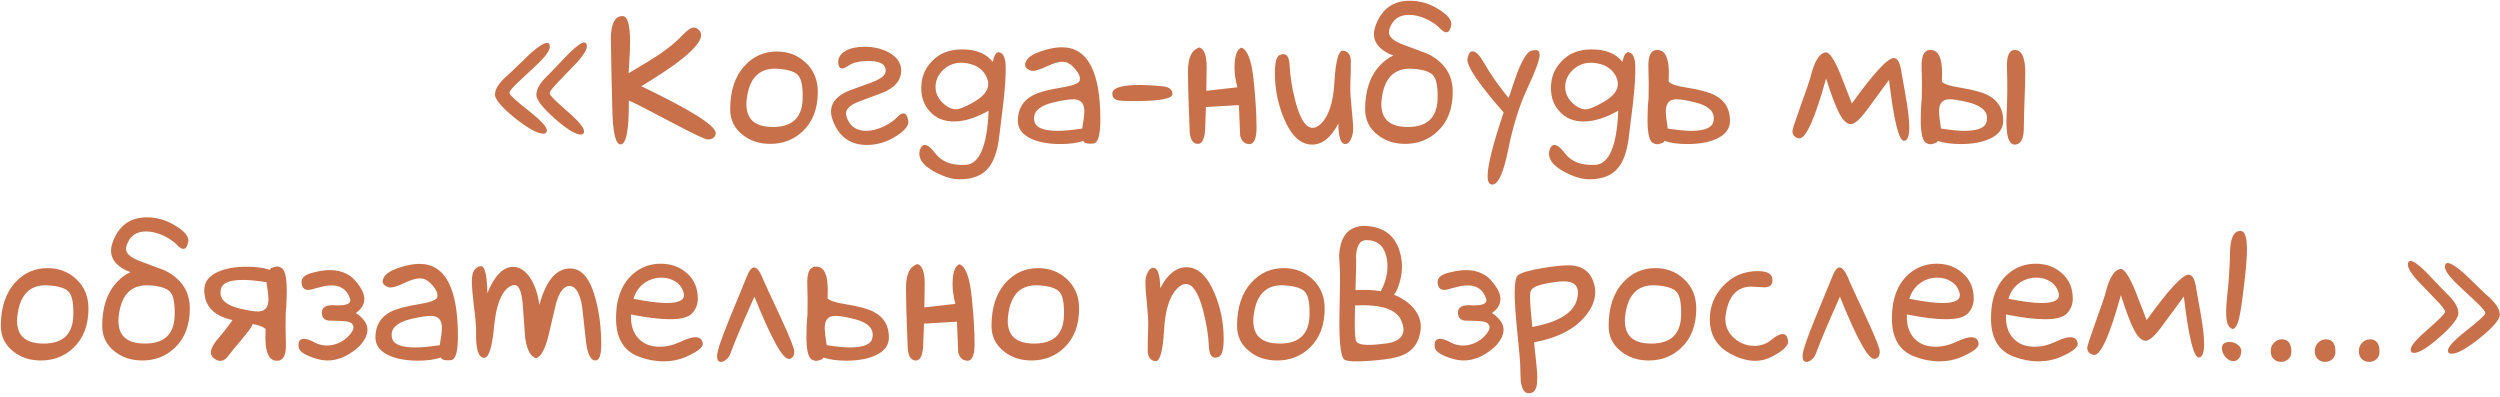<?xml version="1.0" encoding="UTF-8"?> <svg xmlns="http://www.w3.org/2000/svg" width="277" height="44" viewBox="0 0 277 44" fill="none"><path d="M54.83 10.434L54.85 10.414C54.863 9.802 55.364 9.079 56.353 8.246C57.174 7.452 57.994 6.664 58.815 5.883C59.687 5.128 60.286 4.75 60.611 4.75C60.794 4.75 60.898 4.867 60.924 5.102V5.16C60.924 5.538 60.546 6.111 59.791 6.879C59.739 6.931 58.997 7.628 57.565 8.969C56.77 9.698 56.399 10.154 56.451 10.336C56.49 10.544 57.2 11.189 58.58 12.27C59.921 13.324 60.592 14.053 60.592 14.457C60.592 14.691 60.462 14.809 60.201 14.809C59.55 14.809 58.489 14.223 57.018 13.051C55.559 11.866 54.83 10.993 54.83 10.434ZM59.42 10.473L59.44 10.453C59.44 9.828 59.895 9.092 60.807 8.246C61.562 7.452 62.324 6.658 63.092 5.863C63.886 5.095 64.433 4.711 64.732 4.711C64.915 4.711 65.012 4.835 65.025 5.082V5.121C65.025 5.512 64.674 6.098 63.971 6.879C63.932 6.931 63.255 7.634 61.94 8.988C61.21 9.73 60.865 10.193 60.904 10.375C60.943 10.583 61.601 11.241 62.877 12.348C64.101 13.402 64.713 14.138 64.713 14.555C64.713 14.789 64.596 14.906 64.361 14.906C63.762 14.906 62.786 14.307 61.432 13.109C60.09 11.912 59.42 11.033 59.42 10.473ZM69.674 11.137C69.7 14.379 69.394 16 68.756 16C68.183 16 67.877 14.587 67.838 11.762C67.786 10.095 67.734 7.602 67.682 4.281C67.682 3.643 67.753 3.116 67.897 2.699C68.105 2.087 68.456 1.781 68.951 1.781H68.99C69.537 1.794 69.811 2.751 69.811 4.652C69.811 5.199 69.784 5.896 69.732 6.742C69.68 7.576 69.654 8.031 69.654 8.109C71.269 7.159 72.317 6.521 72.799 6.195C73.997 5.401 74.941 4.633 75.631 3.891C76.152 3.331 76.568 3.051 76.881 3.051C77.115 3.051 77.337 3.181 77.545 3.441C77.636 3.572 77.682 3.721 77.682 3.891C77.682 4.633 76.712 5.714 74.772 7.133C74.055 7.667 72.818 8.474 71.061 9.555C76.555 12.185 79.303 13.917 79.303 14.75V14.809C79.225 15.238 78.925 15.453 78.404 15.453C78.131 15.453 76.79 14.815 74.381 13.539C71.712 12.12 70.143 11.319 69.674 11.137ZM90.611 10.18C90.611 12.042 90.051 13.5 88.932 14.555C87.955 15.479 86.757 15.941 85.338 15.941C84.127 15.941 83.105 15.603 82.272 14.926C81.36 14.21 80.904 13.272 80.904 12.113C80.904 10.03 81.451 8.409 82.545 7.25C83.495 6.221 84.674 5.707 86.08 5.707C87.304 5.707 88.346 6.098 89.205 6.879C90.143 7.725 90.611 8.826 90.611 10.18ZM88.932 10.98C88.971 9.691 88.821 8.832 88.482 8.402C88.144 7.96 87.376 7.699 86.178 7.621C84.251 7.491 83.118 8.513 82.779 10.688C82.727 11 82.701 11.287 82.701 11.547C82.701 13.2 83.645 14.04 85.533 14.066C87.734 14.105 88.867 13.077 88.932 10.98ZM92.076 12.348C92.076 11.514 92.571 10.824 93.561 10.277C93.847 10.121 94.791 9.763 96.393 9.203C97.447 8.826 98.02 8.428 98.111 8.012C98.124 7.934 98.131 7.862 98.131 7.797C98.131 7.107 97.493 6.762 96.217 6.762C95.279 6.762 94.57 6.918 94.088 7.23C93.736 7.465 93.476 7.582 93.307 7.582C93.059 7.582 92.916 7.38 92.877 6.977C92.838 6.417 93.111 5.967 93.697 5.629C94.244 5.329 94.941 5.18 95.787 5.18C96.842 5.18 97.76 5.401 98.541 5.844C99.413 6.339 99.85 6.996 99.85 7.816C99.85 8.012 99.824 8.207 99.772 8.402C99.602 9.132 98.99 9.737 97.936 10.219C97.011 10.57 96.087 10.915 95.162 11.254C94.212 11.632 93.736 12.068 93.736 12.562C93.736 12.654 93.749 12.751 93.775 12.855C94.101 13.949 94.83 14.496 95.963 14.496C96.562 14.496 97.206 14.34 97.897 14.027C98.534 13.728 99.062 13.357 99.478 12.914C99.713 12.68 99.915 12.562 100.084 12.562C100.357 12.562 100.54 12.823 100.631 13.344C100.644 13.383 100.65 13.428 100.65 13.48C100.65 13.988 100.188 14.529 99.264 15.102C98.261 15.74 97.187 16.059 96.041 16.059C94.218 16.059 92.968 15.167 92.291 13.383C92.148 13.005 92.076 12.66 92.076 12.348ZM109.537 12.27C108.118 13.064 106.842 13.461 105.709 13.461C104.563 13.461 103.658 13.077 102.994 12.309C102.382 11.632 102.076 10.779 102.076 9.75C102.076 8.604 102.454 7.634 103.209 6.84C104.029 5.928 105.156 5.473 106.588 5.473C108.163 5.473 109.296 5.935 109.986 6.859C110.169 6.104 110.396 5.746 110.67 5.785C111.178 5.85 111.432 6.436 111.432 7.543C111.432 8.572 111.347 9.841 111.178 11.352C111.021 12.628 110.865 13.897 110.709 15.16C110.527 16.71 110.136 17.849 109.537 18.578C108.86 19.438 107.786 19.867 106.314 19.867C105.507 19.867 104.596 19.594 103.58 19.047C102.434 18.435 101.861 17.764 101.861 17.035C101.861 16.827 101.913 16.612 102.018 16.391C102.135 16.169 102.278 16.059 102.447 16.059C102.773 16.059 103.17 16.371 103.639 16.996C104.329 17.921 105.442 18.344 106.979 18.266C108.528 18.188 109.381 16.189 109.537 12.27ZM109.361 8.637C108.932 7.621 108.053 7.061 106.725 6.957C105.891 6.905 105.169 7.152 104.557 7.699C103.958 8.246 103.658 8.891 103.658 9.633C103.658 10.284 103.912 10.863 104.42 11.371C104.941 11.866 105.442 12.113 105.924 12.113C106.301 12.113 106.933 11.859 107.818 11.352C108.938 10.727 109.498 10.043 109.498 9.301C109.498 9.092 109.452 8.871 109.361 8.637ZM120.045 15.609C119.381 15.844 118.528 15.961 117.486 15.961C116.21 15.961 115.149 15.772 114.303 15.395C113.287 14.939 112.779 14.268 112.779 13.383C112.779 12.081 113.339 11.137 114.459 10.551C115.071 10.225 116.139 9.939 117.662 9.691C118.873 9.496 119.531 9.242 119.635 8.93C119.648 8.865 119.654 8.793 119.654 8.715C119.654 8.35 119.394 7.901 118.873 7.367C118.521 7.016 118.124 6.84 117.682 6.84C117.291 6.84 116.731 7.009 116.002 7.348C115.273 7.686 114.765 7.855 114.479 7.855C114.283 7.855 114.114 7.81 113.971 7.719C113.71 7.576 113.58 7.4 113.58 7.191C113.58 7.035 113.645 6.853 113.775 6.645C114.062 6.163 114.895 5.753 116.275 5.414C116.77 5.297 117.232 5.238 117.662 5.238C120.501 5.238 121.92 7.914 121.92 13.266C121.92 14.984 121.66 15.863 121.139 15.902C121.021 15.915 120.911 15.922 120.807 15.922C120.338 15.922 120.084 15.818 120.045 15.609ZM119.908 14.242C120.064 13.383 120.143 12.738 120.143 12.309C120.143 11.436 119.732 11 118.912 11C118.469 11 117.786 11.104 116.861 11.312C115.338 11.651 114.576 12.243 114.576 13.09C114.576 13.207 114.589 13.324 114.615 13.441C114.758 14.145 115.618 14.496 117.193 14.496C117.91 14.496 118.814 14.412 119.908 14.242ZM129.908 10.414C129.908 10.922 128.6 11.182 125.982 11.195H125.533C124.531 11.195 123.925 11.156 123.717 11.078C123.404 10.935 123.248 10.72 123.248 10.434V10.297C123.339 9.711 124.335 9.418 126.236 9.418C127.122 9.418 128.014 9.47 128.912 9.574C129.576 9.665 129.908 9.945 129.908 10.414ZM138.404 15.98L138.385 15.961C137.903 15.948 137.577 15.642 137.408 15.043C137.369 13.91 137.324 12.777 137.271 11.645L133.619 11.859L133.541 13.988C133.515 15.29 133.248 15.941 132.74 15.941H132.643C132.083 15.876 131.803 15.303 131.803 14.223C131.803 14.027 131.777 13.324 131.725 12.113C131.673 10.889 131.64 9.503 131.627 7.953C131.614 6.391 132.044 5.492 132.916 5.258C133.45 5.453 133.71 6.208 133.697 7.523C133.684 8.826 133.671 9.672 133.658 10.062C134.192 9.997 135.338 9.867 137.096 9.672C136.887 8.839 136.783 8.122 136.783 7.523C136.783 6.221 137.037 5.473 137.545 5.277C138.222 5.512 138.671 6.684 138.893 8.793C139.114 10.902 139.225 12.673 139.225 14.105C139.225 15.355 138.951 15.98 138.404 15.98ZM148.287 13.695C147.48 15.245 146.51 16.02 145.377 16.02C144.114 16.02 143.079 15.062 142.271 13.148C141.594 11.547 141.256 9.861 141.256 8.09C141.256 6.918 141.432 6.254 141.783 6.098C141.952 6.033 142.096 6 142.213 6C142.63 6 142.857 6.43 142.896 7.289C142.949 8.461 143.157 9.763 143.521 11.195C144.042 13.175 144.68 14.164 145.436 14.164C145.683 14.164 145.937 14.06 146.197 13.852C147.174 13.044 147.727 11.449 147.857 9.066C147.988 6.762 148.3 5.609 148.795 5.609H148.854C149.4 5.701 149.674 6.098 149.674 6.801C149.674 7.452 149.654 8.363 149.615 9.535C149.602 10.108 149.648 10.902 149.752 11.918C149.869 13.012 149.928 13.8 149.928 14.281C149.928 14.737 149.837 15.134 149.654 15.473C149.485 15.798 149.29 15.961 149.068 15.961C148.561 15.961 148.3 15.206 148.287 13.695ZM159.283 10.98C159.322 9.691 159.173 8.832 158.834 8.402C158.495 7.96 157.727 7.699 156.529 7.621C154.602 7.491 153.469 8.513 153.131 10.688C153.079 11 153.053 11.287 153.053 11.547C153.053 13.2 153.997 14.04 155.885 14.066C158.085 14.105 159.218 13.077 159.283 10.98ZM158.99 6.43C159.186 6.56 159.374 6.71 159.557 6.879C160.494 7.725 160.963 8.826 160.963 10.18C160.963 12.042 160.403 13.5 159.283 14.555C158.307 15.479 157.109 15.941 155.689 15.941C154.479 15.941 153.456 15.603 152.623 14.926C151.712 14.21 151.256 13.272 151.256 12.113C151.256 10.03 151.803 8.409 152.896 7.25C153.339 6.768 153.834 6.404 154.381 6.156C154.055 6.026 153.834 5.928 153.717 5.863C152.727 5.316 152.232 4.626 152.232 3.793C152.232 3.48 152.304 3.135 152.447 2.758C153.124 0.974 154.374 0.082 156.197 0.082C157.343 0.082 158.417 0.401 159.42 1.039C160.344 1.612 160.807 2.152 160.807 2.66C160.807 2.712 160.8 2.758 160.787 2.797C160.696 3.318 160.514 3.578 160.24 3.578C160.071 3.578 159.869 3.461 159.635 3.227C159.218 2.784 158.691 2.413 158.053 2.113C157.363 1.801 156.718 1.645 156.119 1.645C154.986 1.645 154.257 2.191 153.932 3.285C153.906 3.389 153.893 3.487 153.893 3.578C153.893 4.073 154.368 4.509 155.318 4.887L158.092 5.922C158.443 6.078 158.743 6.247 158.99 6.43ZM166.607 12.465C163.925 9.405 162.584 7.452 162.584 6.605C162.584 6.553 162.59 6.508 162.604 6.469C162.708 5.948 162.89 5.688 163.15 5.688C163.515 5.688 163.912 6.065 164.342 6.82C165.071 8.109 166.008 9.457 167.154 10.863C167.753 9.079 168.079 8.129 168.131 8.012C168.73 6.501 169.257 5.701 169.713 5.609C169.921 5.57 170.071 5.551 170.162 5.551C170.449 5.551 170.592 5.727 170.592 6.078C170.592 6.625 170.13 7.882 169.205 9.848C168.346 11.671 167.636 13.962 167.076 16.723C166.568 19.21 165.989 20.453 165.338 20.453C164.999 20.453 164.83 20.141 164.83 19.516C164.83 18.37 165.364 16.189 166.432 12.973L166.607 12.465ZM179.303 12.27C177.883 13.064 176.607 13.461 175.475 13.461C174.329 13.461 173.424 13.077 172.76 12.309C172.148 11.632 171.842 10.779 171.842 9.75C171.842 8.604 172.219 7.634 172.975 6.84C173.795 5.928 174.921 5.473 176.354 5.473C177.929 5.473 179.062 5.935 179.752 6.859C179.934 6.104 180.162 5.746 180.436 5.785C180.943 5.85 181.197 6.436 181.197 7.543C181.197 8.572 181.113 9.841 180.943 11.352C180.787 12.628 180.631 13.897 180.475 15.16C180.292 16.71 179.902 17.849 179.303 18.578C178.626 19.438 177.551 19.867 176.08 19.867C175.273 19.867 174.361 19.594 173.346 19.047C172.2 18.435 171.627 17.764 171.627 17.035C171.627 16.827 171.679 16.612 171.783 16.391C171.9 16.169 172.044 16.059 172.213 16.059C172.538 16.059 172.936 16.371 173.404 16.996C174.094 17.921 175.208 18.344 176.744 18.266C178.294 18.188 179.146 16.189 179.303 12.27ZM179.127 8.637C178.697 7.621 177.818 7.061 176.49 6.957C175.657 6.905 174.934 7.152 174.322 7.699C173.723 8.246 173.424 8.891 173.424 9.633C173.424 10.284 173.678 10.863 174.186 11.371C174.706 11.866 175.208 12.113 175.689 12.113C176.067 12.113 176.699 11.859 177.584 11.352C178.704 10.727 179.264 10.043 179.264 9.301C179.264 9.092 179.218 8.871 179.127 8.637ZM187.389 14.496C188.899 14.496 189.719 14.145 189.85 13.441C189.876 13.324 189.889 13.207 189.889 13.09C189.889 12.243 189.16 11.651 187.701 11.312C186.829 11.104 186.178 11 185.748 11C184.967 11 184.576 11.436 184.576 12.309C184.576 12.738 184.648 13.383 184.791 14.242C185.846 14.412 186.712 14.496 187.389 14.496ZM184.889 9.086H184.928C185.175 9.333 185.8 9.535 186.803 9.691C188.326 9.939 189.394 10.225 190.006 10.551C191.126 11.137 191.686 12.081 191.686 13.383C191.686 14.268 191.178 14.939 190.162 15.395C189.316 15.772 188.255 15.961 186.979 15.961C185.937 15.961 185.084 15.844 184.42 15.609C184.394 15.753 184.27 15.844 184.049 15.883C183.919 15.948 183.769 15.98 183.6 15.98C183.469 15.98 183.352 15.948 183.248 15.883C182.779 15.766 182.545 14.893 182.545 13.266C182.545 12.393 182.584 11.592 182.662 10.863C182.688 9.678 182.682 8.578 182.643 7.562C182.577 6.104 182.962 5.434 183.795 5.551C184.537 5.655 184.908 6.495 184.908 8.07C184.908 8.344 184.902 8.682 184.889 9.086ZM205.182 11.469C207.604 8.109 209.153 6.43 209.83 6.43C210.273 6.43 210.566 7.009 210.709 8.168C210.865 9.014 211.015 9.854 211.158 10.688C211.419 12.172 211.549 13.311 211.549 14.105C211.549 15.082 211.36 15.583 210.982 15.609H210.963C210.39 15.609 209.837 13.357 209.303 8.852L206.803 12.25C206.061 13.253 205.481 13.754 205.064 13.754C204.648 13.754 204.231 13.37 203.814 12.602C203.398 11.82 202.903 10.518 202.33 8.695C201.106 13.122 200.117 15.336 199.361 15.336C199.335 15.336 199.303 15.329 199.264 15.316C198.821 15.199 198.6 14.939 198.6 14.535C198.6 14.353 198.899 13.428 199.498 11.762C200.149 9.952 200.514 8.897 200.592 8.598L200.631 8.422C201.061 6.716 201.627 5.844 202.33 5.805C202.721 5.805 203.255 6.618 203.932 8.246L205.182 11.469ZM217.662 14.496C219.173 14.496 219.993 14.145 220.123 13.441C220.149 13.324 220.162 13.207 220.162 13.09C220.162 12.243 219.433 11.651 217.975 11.312C217.102 11.104 216.451 11 216.021 11C215.24 11 214.85 11.436 214.85 12.309C214.85 12.738 214.921 13.383 215.064 14.242C216.119 14.412 216.985 14.496 217.662 14.496ZM215.162 9.086H215.201C215.449 9.333 216.074 9.535 217.076 9.691C218.6 9.939 219.667 10.225 220.279 10.551C221.399 11.137 221.959 12.081 221.959 13.383C221.959 14.268 221.451 14.939 220.436 15.395C219.589 15.772 218.528 15.961 217.252 15.961C216.21 15.961 215.357 15.844 214.693 15.609C214.667 15.753 214.544 15.844 214.322 15.883C214.192 15.948 214.042 15.98 213.873 15.98C213.743 15.98 213.626 15.948 213.521 15.883C213.053 15.766 212.818 14.893 212.818 13.266C212.818 12.393 212.857 11.592 212.936 10.863C212.962 9.678 212.955 8.578 212.916 7.562C212.851 6.104 213.235 5.434 214.068 5.551C214.811 5.655 215.182 6.495 215.182 8.07C215.182 8.344 215.175 8.682 215.162 9.086ZM224.4 8.07C224.4 8.708 224.374 9.691 224.322 11.02C224.27 12.335 224.244 13.337 224.244 14.027C224.257 15.355 223.919 16.02 223.229 16.02C222.538 16.02 222.239 14.958 222.33 12.836C222.421 10.883 222.434 9.125 222.369 7.562C222.317 6.104 222.662 5.434 223.404 5.551C224.068 5.655 224.4 6.495 224.4 8.07ZM9.801 34.18C9.801 36.042 9.241 37.5 8.121 38.555C7.145 39.479 5.947 39.941 4.527 39.941C3.316 39.941 2.294 39.603 1.461 38.926C0.549 38.21 0.094 37.272 0.094 36.113C0.094 34.03 0.641 32.409 1.734 31.25C2.685 30.221 3.863 29.707 5.27 29.707C6.493 29.707 7.535 30.098 8.395 30.879C9.332 31.725 9.801 32.825 9.801 34.18ZM8.121 34.98C8.16 33.691 8.01 32.832 7.672 32.402C7.333 31.96 6.565 31.699 5.367 31.621C3.44 31.491 2.307 32.513 1.969 34.688C1.917 35 1.891 35.286 1.891 35.547C1.891 37.2 2.835 38.04 4.723 38.066C6.923 38.105 8.056 37.077 8.121 34.98ZM19.352 34.98C19.391 33.691 19.241 32.832 18.902 32.402C18.564 31.96 17.796 31.699 16.598 31.621C14.671 31.491 13.538 32.513 13.199 34.688C13.147 35 13.121 35.286 13.121 35.547C13.121 37.2 14.065 38.04 15.953 38.066C18.154 38.105 19.287 37.077 19.352 34.98ZM19.059 30.43C19.254 30.56 19.443 30.71 19.625 30.879C20.562 31.725 21.031 32.825 21.031 34.18C21.031 36.042 20.471 37.5 19.352 38.555C18.375 39.479 17.177 39.941 15.758 39.941C14.547 39.941 13.525 39.603 12.691 38.926C11.78 38.21 11.324 37.272 11.324 36.113C11.324 34.03 11.871 32.409 12.965 31.25C13.408 30.768 13.902 30.404 14.449 30.156C14.124 30.026 13.902 29.928 13.785 29.863C12.796 29.316 12.301 28.626 12.301 27.793C12.301 27.48 12.372 27.135 12.516 26.758C13.193 24.974 14.443 24.082 16.266 24.082C17.412 24.082 18.486 24.401 19.488 25.039C20.413 25.612 20.875 26.152 20.875 26.66C20.875 26.712 20.869 26.758 20.855 26.797C20.764 27.318 20.582 27.578 20.309 27.578C20.139 27.578 19.938 27.461 19.703 27.227C19.287 26.784 18.759 26.413 18.121 26.113C17.431 25.801 16.787 25.645 16.188 25.645C15.055 25.645 14.325 26.191 14 27.285C13.974 27.389 13.961 27.487 13.961 27.578C13.961 28.073 14.436 28.509 15.387 28.887L18.16 29.922C18.512 30.078 18.811 30.247 19.059 30.43ZM26.93 31.016C25.419 31.016 24.599 31.367 24.469 32.07C24.443 32.188 24.43 32.305 24.43 32.422C24.43 33.268 25.159 33.861 26.617 34.199C27.49 34.408 28.141 34.512 28.57 34.512C29.352 34.512 29.742 34.075 29.742 33.203C29.742 32.773 29.671 32.129 29.527 31.27C28.473 31.1 27.607 31.016 26.93 31.016ZM25.758 35.469C25.133 35.312 24.651 35.143 24.312 34.961C23.193 34.375 22.633 33.431 22.633 32.129C22.633 31.244 23.141 30.573 24.156 30.117C25.003 29.74 26.064 29.551 27.34 29.551C28.381 29.551 29.234 29.668 29.898 29.902C29.924 29.772 30.048 29.681 30.27 29.629C30.4 29.564 30.549 29.531 30.719 29.531C30.849 29.531 30.966 29.564 31.07 29.629C31.539 29.746 31.773 30.619 31.773 32.246C31.773 33.118 31.734 33.919 31.656 34.648C31.63 35.846 31.637 36.947 31.676 37.949C31.741 39.408 31.357 40.078 30.523 39.961C29.781 39.857 29.41 39.017 29.41 37.441C29.41 37.168 29.417 36.829 29.43 36.426H29.391C29.182 36.217 28.72 36.042 28.004 35.898C27.926 36.107 27.802 36.322 27.633 36.543C27.398 36.868 27.021 37.337 26.5 37.949C25.979 38.561 25.588 39.043 25.328 39.395C24.859 40.046 24.326 40.156 23.727 39.727C23.141 39.284 23.271 38.568 24.117 37.578C24.755 36.836 25.302 36.133 25.758 35.469ZM38.727 32.949C38.297 31.829 37.34 31.419 35.855 31.719C35.66 31.758 35.406 31.823 35.094 31.914C34.794 32.005 34.579 32.064 34.449 32.09C33.824 32.22 33.479 31.979 33.414 31.367C33.349 30.781 33.811 30.384 34.801 30.176C36.611 29.694 38.043 29.909 39.098 30.82C40.673 32.435 40.784 33.724 39.43 34.688C41.018 35.729 41.135 36.966 39.781 38.398C38.896 39.193 37.997 39.681 37.086 39.863C36.422 39.993 35.764 39.961 35.113 39.766C33.863 39.401 33.193 38.984 33.102 38.516L33.082 38.438C33.069 38.281 33.069 38.158 33.082 38.066C33.121 37.78 33.258 37.611 33.492 37.559C33.831 37.493 34.28 37.617 34.84 37.93C35.452 38.268 36.116 38.366 36.832 38.223C37.652 38.053 38.323 37.637 38.844 36.973C39.169 36.556 39.247 36.224 39.078 35.977C38.922 35.729 38.596 35.599 38.102 35.586C37.45 35.547 36.962 35.527 36.637 35.527C35.986 35.54 35.66 35.241 35.66 34.629C35.66 34.017 36.175 33.75 37.203 33.828C38.531 33.88 39.039 33.587 38.727 32.949ZM48.863 39.609C48.199 39.844 47.346 39.961 46.305 39.961C45.029 39.961 43.967 39.772 43.121 39.395C42.105 38.939 41.598 38.268 41.598 37.383C41.598 36.081 42.158 35.137 43.277 34.551C43.889 34.225 44.957 33.939 46.48 33.691C47.691 33.496 48.349 33.242 48.453 32.93C48.466 32.865 48.473 32.793 48.473 32.715C48.473 32.35 48.212 31.901 47.691 31.367C47.34 31.016 46.943 30.84 46.5 30.84C46.109 30.84 45.55 31.009 44.82 31.348C44.091 31.686 43.583 31.855 43.297 31.855C43.102 31.855 42.932 31.81 42.789 31.719C42.529 31.576 42.398 31.4 42.398 31.191C42.398 31.035 42.464 30.853 42.594 30.645C42.88 30.163 43.714 29.753 45.094 29.414C45.589 29.297 46.051 29.238 46.48 29.238C49.319 29.238 50.738 31.914 50.738 37.266C50.738 38.984 50.478 39.863 49.957 39.902C49.84 39.915 49.729 39.922 49.625 39.922C49.156 39.922 48.902 39.818 48.863 39.609ZM48.727 38.242C48.883 37.383 48.961 36.738 48.961 36.309C48.961 35.436 48.551 35 47.73 35C47.288 35 46.604 35.104 45.68 35.312C44.156 35.651 43.395 36.243 43.395 37.09C43.395 37.207 43.408 37.324 43.434 37.441C43.577 38.145 44.436 38.496 46.012 38.496C46.728 38.496 47.633 38.411 48.727 38.242ZM59.391 39.688C58.766 39.518 58.362 38.73 58.18 37.324C58.089 36.061 57.997 34.805 57.906 33.555C57.776 32.24 57.477 31.582 57.008 31.582C56.852 31.582 56.669 31.641 56.461 31.758C55.536 32.344 54.964 33.828 54.742 36.211C54.521 38.594 54.13 39.74 53.57 39.648C52.997 39.557 52.724 38.646 52.75 36.914C52.763 36.237 52.685 35.26 52.516 33.984C52.359 32.708 52.281 31.764 52.281 31.152C52.281 30.15 52.6 29.596 53.238 29.492H53.297C53.727 29.492 53.961 30.488 54 32.48C54.794 30.54 55.745 29.57 56.852 29.57C57.542 29.57 58.154 29.948 58.688 30.703C59.234 31.497 59.592 32.526 59.762 33.789C60.504 31.055 61.663 29.707 63.238 29.746C64.501 29.772 65.426 30.924 66.012 33.203C66.415 34.727 66.617 36.38 66.617 38.164C66.617 39.336 66.409 39.928 65.992 39.941H65.953C65.458 39.941 65.12 39.271 64.938 37.93C64.794 36.628 64.651 35.325 64.508 34.023C64.273 32.578 63.85 31.803 63.238 31.699C62.574 31.595 62.04 32.2 61.637 33.516C61.337 34.792 61.038 36.061 60.738 37.324C60.361 38.77 59.911 39.557 59.391 39.688ZM69.918 34.844C69.866 36.003 70.152 36.901 70.777 37.539C71.35 38.125 72.118 38.418 73.082 38.418C73.85 38.418 74.638 38.229 75.445 37.852C76.135 37.526 76.669 37.363 77.047 37.363C77.529 37.363 77.802 37.591 77.867 38.047V38.105C77.867 38.522 77.223 39.01 75.934 39.57C75.191 39.883 74.391 40.039 73.531 40.039C72.607 40.039 71.669 39.857 70.719 39.492C69.078 38.854 68.258 37.448 68.258 35.273C68.258 34.922 68.277 34.544 68.316 34.141C68.499 32.539 69.091 31.289 70.094 30.391C70.979 29.609 72.021 29.219 73.219 29.219C74.338 29.219 75.289 29.557 76.07 30.234C76.904 30.951 77.32 31.901 77.32 33.086C77.32 33.711 77.112 34.251 76.695 34.707C76.292 35.15 75.465 35.371 74.215 35.371C73.121 35.371 71.689 35.195 69.918 34.844ZM70.191 33.105C71.78 33.418 73.004 33.574 73.863 33.574C75.296 33.574 75.927 33.21 75.758 32.48C75.615 31.934 75.315 31.51 74.859 31.211C74.404 30.912 73.883 30.762 73.297 30.762C72.62 30.762 72.001 30.951 71.441 31.328C70.829 31.758 70.413 32.35 70.191 33.105ZM83.59 32.871C82.327 35.684 81.441 37.78 80.934 39.16C80.842 39.421 80.693 39.642 80.484 39.824C80.276 40.007 80.074 40.098 79.879 40.098C79.592 40.098 79.449 39.876 79.449 39.434C79.449 38.939 79.912 37.559 80.836 35.293C81.448 33.783 82.066 32.279 82.691 30.781C82.978 30.013 83.264 29.629 83.551 29.629C83.889 29.629 84.254 30.137 84.644 31.152C84.697 31.296 85.328 32.663 86.539 35.254C87.516 37.363 88.004 38.594 88.004 38.945C88.004 39.44 87.815 39.714 87.438 39.766C86.76 39.87 85.478 37.572 83.59 32.871ZM94.195 38.496C95.706 38.496 96.526 38.145 96.656 37.441C96.682 37.324 96.695 37.207 96.695 37.09C96.695 36.243 95.966 35.651 94.508 35.312C93.635 35.104 92.984 35 92.555 35C91.773 35 91.383 35.436 91.383 36.309C91.383 36.738 91.454 37.383 91.598 38.242C92.652 38.411 93.518 38.496 94.195 38.496ZM91.695 33.086H91.734C91.982 33.333 92.607 33.535 93.609 33.691C95.133 33.939 96.201 34.225 96.812 34.551C97.932 35.137 98.492 36.081 98.492 37.383C98.492 38.268 97.984 38.939 96.969 39.395C96.122 39.772 95.061 39.961 93.785 39.961C92.743 39.961 91.891 39.844 91.227 39.609C91.201 39.753 91.077 39.844 90.856 39.883C90.725 39.948 90.576 39.98 90.406 39.98C90.276 39.98 90.159 39.948 90.055 39.883C89.586 39.766 89.352 38.893 89.352 37.266C89.352 36.393 89.391 35.592 89.469 34.863C89.495 33.678 89.488 32.578 89.449 31.562C89.384 30.104 89.768 29.434 90.602 29.551C91.344 29.655 91.715 30.495 91.715 32.07C91.715 32.344 91.708 32.682 91.695 33.086ZM107.164 39.98L107.145 39.961C106.663 39.948 106.337 39.642 106.168 39.043C106.129 37.91 106.083 36.777 106.031 35.645L102.379 35.859L102.301 37.988C102.275 39.29 102.008 39.941 101.5 39.941H101.402C100.842 39.876 100.562 39.303 100.562 38.223C100.562 38.027 100.536 37.324 100.484 36.113C100.432 34.889 100.4 33.503 100.387 31.953C100.374 30.391 100.803 29.492 101.676 29.258C102.21 29.453 102.47 30.208 102.457 31.523C102.444 32.825 102.431 33.672 102.418 34.062C102.952 33.997 104.098 33.867 105.855 33.672C105.647 32.839 105.543 32.122 105.543 31.523C105.543 30.221 105.797 29.473 106.305 29.277C106.982 29.512 107.431 30.684 107.652 32.793C107.874 34.902 107.984 36.673 107.984 38.105C107.984 39.355 107.711 39.98 107.164 39.98ZM119.566 34.18C119.566 36.042 119.007 37.5 117.887 38.555C116.91 39.479 115.712 39.941 114.293 39.941C113.082 39.941 112.06 39.603 111.227 38.926C110.315 38.21 109.859 37.272 109.859 36.113C109.859 34.03 110.406 32.409 111.5 31.25C112.451 30.221 113.629 29.707 115.035 29.707C116.259 29.707 117.301 30.098 118.16 30.879C119.098 31.725 119.566 32.825 119.566 34.18ZM117.887 34.98C117.926 33.691 117.776 32.832 117.438 32.402C117.099 31.96 116.331 31.699 115.133 31.621C113.206 31.491 112.073 32.513 111.734 34.688C111.682 35 111.656 35.286 111.656 35.547C111.656 37.2 112.6 38.04 114.488 38.066C116.689 38.105 117.822 37.077 117.887 34.98ZM128.551 31.934C129.358 30.384 130.328 29.609 131.461 29.609C132.724 29.609 133.759 30.566 134.566 32.48C135.243 34.082 135.582 35.768 135.582 37.539C135.582 38.711 135.406 39.375 135.055 39.531C134.885 39.596 134.742 39.629 134.625 39.629C134.208 39.629 133.98 39.199 133.941 38.34C133.889 37.168 133.681 35.866 133.316 34.434C132.796 32.454 132.158 31.465 131.402 31.465C131.155 31.465 130.901 31.569 130.641 31.777C129.664 32.585 129.111 34.18 128.98 36.562C128.85 38.867 128.538 40.02 128.043 40.02H127.984C127.438 39.928 127.164 39.531 127.164 38.828C127.164 38.177 127.184 37.266 127.223 36.094C127.236 35.521 127.19 34.727 127.086 33.711C126.969 32.617 126.91 31.829 126.91 31.348C126.91 30.892 126.995 30.501 127.164 30.176C127.346 29.837 127.548 29.668 127.77 29.668C128.277 29.668 128.538 30.423 128.551 31.934ZM146.773 34.18C146.773 36.042 146.214 37.5 145.094 38.555C144.117 39.479 142.919 39.941 141.5 39.941C140.289 39.941 139.267 39.603 138.434 38.926C137.522 38.21 137.066 37.272 137.066 36.113C137.066 34.03 137.613 32.409 138.707 31.25C139.658 30.221 140.836 29.707 142.242 29.707C143.466 29.707 144.508 30.098 145.367 30.879C146.305 31.725 146.773 32.825 146.773 34.18ZM145.094 34.98C145.133 33.691 144.983 32.832 144.645 32.402C144.306 31.96 143.538 31.699 142.34 31.621C140.413 31.491 139.28 32.513 138.941 34.688C138.889 35 138.863 35.286 138.863 35.547C138.863 37.2 139.807 38.04 141.695 38.066C143.896 38.105 145.029 37.077 145.094 34.98ZM150.152 37.188C150.178 37.474 150.211 37.669 150.25 37.773C150.419 38.203 151.324 38.32 152.965 38.125C153.395 38.086 153.74 38.04 154 37.988C155.068 37.728 155.569 37.188 155.504 36.367C155.478 36.133 155.413 35.885 155.309 35.625C154.801 34.284 153.076 33.691 150.133 33.848C150.094 35.449 150.1 36.562 150.152 37.188ZM154.449 32.656C155.087 32.904 155.641 33.229 156.109 33.633C156.904 34.323 157.34 35.098 157.418 35.957C157.444 36.335 157.405 36.719 157.301 37.109C156.988 38.425 156.116 39.251 154.684 39.59C154.007 39.759 153.036 39.889 151.773 39.98C150.25 40.098 149.312 40.052 148.961 39.844C148.727 39.688 148.564 39.075 148.473 38.008C148.395 37.044 148.382 35.586 148.434 33.633C148.473 31.562 148.486 30.423 148.473 30.215C148.434 29.59 148.401 28.958 148.375 28.32C148.466 26.523 149.124 25.462 150.348 25.137C150.647 25.046 150.999 25.013 151.402 25.039C153.316 25.156 154.54 26.081 155.074 27.812C155.413 28.906 155.426 30.026 155.113 31.172C154.931 31.849 154.71 32.344 154.449 32.656ZM150.25 28.281V28.359C150.276 28.737 150.257 30 150.191 32.148C151.233 32.083 152.171 32.122 153.004 32.266C153.03 32.188 153.062 32.109 153.102 32.031C153.388 31.497 153.583 30.885 153.688 30.195C153.779 29.44 153.733 28.776 153.551 28.203C153.225 27.122 152.49 26.588 151.344 26.602C151.24 26.615 151.142 26.634 151.051 26.66C150.608 26.803 150.341 27.344 150.25 28.281ZM164.605 32.949C164.176 31.829 163.219 31.419 161.734 31.719C161.539 31.758 161.285 31.823 160.973 31.914C160.673 32.005 160.458 32.064 160.328 32.09C159.703 32.22 159.358 31.979 159.293 31.367C159.228 30.781 159.69 30.384 160.68 30.176C162.49 29.694 163.922 29.909 164.977 30.82C166.552 32.435 166.663 33.724 165.309 34.688C166.897 35.729 167.014 36.966 165.66 38.398C164.775 39.193 163.876 39.681 162.965 39.863C162.301 39.993 161.643 39.961 160.992 39.766C159.742 39.401 159.072 38.984 158.98 38.516L158.961 38.438C158.948 38.281 158.948 38.158 158.961 38.066C159 37.78 159.137 37.611 159.371 37.559C159.71 37.493 160.159 37.617 160.719 37.93C161.331 38.268 161.995 38.366 162.711 38.223C163.531 38.053 164.202 37.637 164.723 36.973C165.048 36.556 165.126 36.224 164.957 35.977C164.801 35.729 164.475 35.599 163.98 35.586C163.329 35.547 162.841 35.527 162.516 35.527C161.865 35.54 161.539 35.241 161.539 34.629C161.539 34.017 162.053 33.75 163.082 33.828C164.41 33.88 164.918 33.587 164.605 32.949ZM169.977 37.93C170.211 40.052 170.328 41.309 170.328 41.699C170.328 41.96 170.322 42.2 170.309 42.422C170.243 43.19 169.938 43.574 169.391 43.574C168.909 43.574 168.609 43.112 168.492 42.188C168.466 41.55 168.447 40.911 168.434 40.273C168.434 40.065 168.329 38.926 168.121 36.855C167.926 34.915 167.828 33.457 167.828 32.48C167.828 31.387 167.939 30.736 168.16 30.527C168.486 30.228 169.397 29.954 170.895 29.707C172.145 29.499 173.108 29.395 173.785 29.395C175.217 29.395 176.142 30.013 176.559 31.25C176.689 31.615 176.754 31.986 176.754 32.363C176.754 33.249 176.389 34.134 175.66 35.02C174.462 36.478 172.568 37.448 169.977 37.93ZM169.781 36.23C172.685 35.684 174.332 34.675 174.723 33.203C174.801 32.917 174.84 32.656 174.84 32.422C174.84 31.588 174.306 31.172 173.238 31.172C172.978 31.172 172.639 31.204 172.223 31.27C170.595 31.478 169.716 31.816 169.586 32.285C169.547 32.402 169.527 32.604 169.527 32.891C169.527 33.529 169.612 34.642 169.781 36.23ZM187.945 34.18C187.945 36.042 187.385 37.5 186.266 38.555C185.289 39.479 184.091 39.941 182.672 39.941C181.461 39.941 180.439 39.603 179.605 38.926C178.694 38.21 178.238 37.272 178.238 36.113C178.238 34.03 178.785 32.409 179.879 31.25C180.829 30.221 182.008 29.707 183.414 29.707C184.638 29.707 185.68 30.098 186.539 30.879C187.477 31.725 187.945 32.825 187.945 34.18ZM186.266 34.98C186.305 33.691 186.155 32.832 185.816 32.402C185.478 31.96 184.71 31.699 183.512 31.621C181.585 31.491 180.452 32.513 180.113 34.688C180.061 35 180.035 35.286 180.035 35.547C180.035 37.2 180.979 38.04 182.867 38.066C185.068 38.105 186.201 37.077 186.266 34.98ZM197.535 37.012C197.783 37.012 197.952 37.148 198.043 37.422C198.069 37.513 198.095 37.637 198.121 37.793V37.871C198.121 38.34 197.542 38.88 196.383 39.492C195.784 39.818 195.146 39.98 194.469 39.98C193.544 39.98 192.568 39.681 191.539 39.082C190.146 38.275 189.449 37.031 189.449 35.352C189.449 33.984 189.924 32.78 190.875 31.738C191.904 30.605 193.206 30.039 194.781 30.039C195.797 30.039 196.331 30.332 196.383 30.918C196.435 31.53 196.142 31.836 195.504 31.836C195.374 31.836 195.146 31.823 194.82 31.797C194.508 31.771 194.254 31.758 194.059 31.758C192.457 31.758 191.507 32.8 191.207 34.883C191.181 35.026 191.168 35.176 191.168 35.332C191.168 36.191 191.507 36.914 192.184 37.5C192.822 38.047 193.557 38.32 194.391 38.32C195.12 38.32 195.751 38.092 196.285 37.637C196.78 37.22 197.197 37.012 197.535 37.012ZM203.863 32.871C202.6 35.684 201.715 37.78 201.207 39.16C201.116 39.421 200.966 39.642 200.758 39.824C200.549 40.007 200.348 40.098 200.152 40.098C199.866 40.098 199.723 39.876 199.723 39.434C199.723 38.939 200.185 37.559 201.109 35.293C201.721 33.783 202.34 32.279 202.965 30.781C203.251 30.013 203.538 29.629 203.824 29.629C204.163 29.629 204.527 30.137 204.918 31.152C204.97 31.296 205.602 32.663 206.812 35.254C207.789 37.363 208.277 38.594 208.277 38.945C208.277 39.44 208.089 39.714 207.711 39.766C207.034 39.87 205.751 37.572 203.863 32.871ZM211.285 34.844C211.233 36.003 211.52 36.901 212.145 37.539C212.717 38.125 213.486 38.418 214.449 38.418C215.217 38.418 216.005 38.229 216.812 37.852C217.503 37.526 218.036 37.363 218.414 37.363C218.896 37.363 219.169 37.591 219.234 38.047V38.105C219.234 38.522 218.59 39.01 217.301 39.57C216.559 39.883 215.758 40.039 214.898 40.039C213.974 40.039 213.036 39.857 212.086 39.492C210.445 38.854 209.625 37.448 209.625 35.273C209.625 34.922 209.645 34.544 209.684 34.141C209.866 32.539 210.458 31.289 211.461 30.391C212.346 29.609 213.388 29.219 214.586 29.219C215.706 29.219 216.656 29.557 217.438 30.234C218.271 30.951 218.688 31.901 218.688 33.086C218.688 33.711 218.479 34.251 218.062 34.707C217.659 35.15 216.832 35.371 215.582 35.371C214.488 35.371 213.056 35.195 211.285 34.844ZM211.559 33.105C213.147 33.418 214.371 33.574 215.23 33.574C216.663 33.574 217.294 33.21 217.125 32.48C216.982 31.934 216.682 31.51 216.227 31.211C215.771 30.912 215.25 30.762 214.664 30.762C213.987 30.762 213.368 30.951 212.809 31.328C212.197 31.758 211.78 32.35 211.559 33.105ZM222.262 34.844C222.21 36.003 222.496 36.901 223.121 37.539C223.694 38.125 224.462 38.418 225.426 38.418C226.194 38.418 226.982 38.229 227.789 37.852C228.479 37.526 229.013 37.363 229.391 37.363C229.872 37.363 230.146 37.591 230.211 38.047V38.105C230.211 38.522 229.566 39.01 228.277 39.57C227.535 39.883 226.734 40.039 225.875 40.039C224.951 40.039 224.013 39.857 223.062 39.492C221.422 38.854 220.602 37.448 220.602 35.273C220.602 34.922 220.621 34.544 220.66 34.141C220.842 32.539 221.435 31.289 222.438 30.391C223.323 29.609 224.365 29.219 225.562 29.219C226.682 29.219 227.633 29.557 228.414 30.234C229.247 30.951 229.664 31.901 229.664 33.086C229.664 33.711 229.456 34.251 229.039 34.707C228.635 35.15 227.809 35.371 226.559 35.371C225.465 35.371 224.033 35.195 222.262 34.844ZM222.535 33.105C224.124 33.418 225.348 33.574 226.207 33.574C227.639 33.574 228.271 33.21 228.102 32.48C227.958 31.934 227.659 31.51 227.203 31.211C226.747 30.912 226.227 30.762 225.641 30.762C224.964 30.762 224.345 30.951 223.785 31.328C223.173 31.758 222.757 32.35 222.535 33.105ZM237.848 35.469C240.27 32.109 241.819 30.43 242.496 30.43C242.939 30.43 243.232 31.009 243.375 32.168C243.531 33.014 243.681 33.854 243.824 34.688C244.085 36.172 244.215 37.311 244.215 38.105C244.215 39.082 244.026 39.583 243.648 39.609H243.629C243.056 39.609 242.503 37.357 241.969 32.852L239.469 36.25C238.727 37.253 238.147 37.754 237.73 37.754C237.314 37.754 236.897 37.37 236.48 36.602C236.064 35.82 235.569 34.518 234.996 32.695C233.772 37.122 232.783 39.336 232.027 39.336C232.001 39.336 231.969 39.329 231.93 39.316C231.487 39.199 231.266 38.939 231.266 38.535C231.266 38.353 231.565 37.428 232.164 35.762C232.815 33.952 233.18 32.897 233.258 32.598L233.297 32.422C233.727 30.716 234.293 29.844 234.996 29.805C235.387 29.805 235.921 30.619 236.598 32.246L237.848 35.469ZM246.754 32.969C246.949 31.237 247.06 29.57 247.086 27.969C247.112 26.38 247.496 25.586 248.238 25.586H248.258C248.727 25.586 248.961 26.276 248.961 27.656V27.871C248.948 28.704 248.831 30.039 248.609 31.875C248.375 33.919 248.154 35.215 247.945 35.762C247.763 36.217 247.587 36.445 247.418 36.445C247.301 36.445 247.171 36.374 247.027 36.23C246.767 35.97 246.643 35.358 246.656 34.395C246.669 34.017 246.702 33.542 246.754 32.969ZM246.188 38.574C246.201 38.105 246.493 37.878 247.066 37.891C247.392 37.891 247.685 37.995 247.945 38.203C248.219 38.398 248.349 38.652 248.336 38.965C248.336 39.095 248.31 39.232 248.258 39.375C248.076 39.805 247.802 40.02 247.438 40.02C247.125 40.007 246.839 39.85 246.578 39.551C246.318 39.251 246.188 38.926 246.188 38.574ZM253.883 38.965C253.883 39.316 253.766 39.596 253.531 39.805C253.31 40 253.043 40.098 252.73 40.098C252.418 40.098 252.151 39.993 251.93 39.785C251.708 39.577 251.598 39.284 251.598 38.906C251.598 38.516 251.721 38.203 251.969 37.969C252.216 37.721 252.503 37.598 252.828 37.598C253.531 37.598 253.883 38.053 253.883 38.965ZM258.766 38.965C258.766 39.316 258.648 39.596 258.414 39.805C258.193 40 257.926 40.098 257.613 40.098C257.301 40.098 257.034 39.993 256.812 39.785C256.591 39.577 256.48 39.284 256.48 38.906C256.48 38.516 256.604 38.203 256.852 37.969C257.099 37.721 257.385 37.598 257.711 37.598C258.414 37.598 258.766 38.053 258.766 38.965ZM263.648 38.965C263.648 39.316 263.531 39.596 263.297 39.805C263.076 40 262.809 40.098 262.496 40.098C262.184 40.098 261.917 39.993 261.695 39.785C261.474 39.577 261.363 39.284 261.363 38.906C261.363 38.516 261.487 38.203 261.734 37.969C261.982 37.721 262.268 37.598 262.594 37.598C263.297 37.598 263.648 38.053 263.648 38.965ZM276.988 34.824C276.988 35.384 276.253 36.257 274.781 37.441C273.323 38.613 272.268 39.199 271.617 39.199C271.357 39.199 271.227 39.082 271.227 38.848C271.227 38.444 271.897 37.715 273.238 36.66C274.618 35.579 275.328 34.935 275.367 34.727C275.419 34.544 275.048 34.089 274.254 33.359C272.822 32.018 272.079 31.322 272.027 31.27C271.272 30.501 270.895 29.928 270.895 29.551V29.492C270.921 29.258 271.025 29.141 271.207 29.141C271.533 29.141 272.132 29.518 273.004 30.273C273.824 31.055 274.645 31.842 275.465 32.637C276.454 33.47 276.956 34.193 276.969 34.805L276.988 34.824ZM272.398 34.668C272.398 35.228 271.721 36.107 270.367 37.305C269.026 38.503 268.056 39.102 267.457 39.102C267.223 39.102 267.105 38.984 267.105 38.75C267.105 38.333 267.717 37.598 268.941 36.543C270.217 35.436 270.875 34.779 270.914 34.57C270.953 34.388 270.608 33.926 269.879 33.184C268.564 31.829 267.887 31.126 267.848 31.074C267.145 30.293 266.793 29.707 266.793 29.316V29.277C266.806 29.03 266.904 28.906 267.086 28.906C267.385 28.906 267.932 29.29 268.727 30.059C269.495 30.853 270.257 31.647 271.012 32.441C271.923 33.288 272.379 34.023 272.379 34.648L272.398 34.668Z" fill="#C87049"></path></svg> 